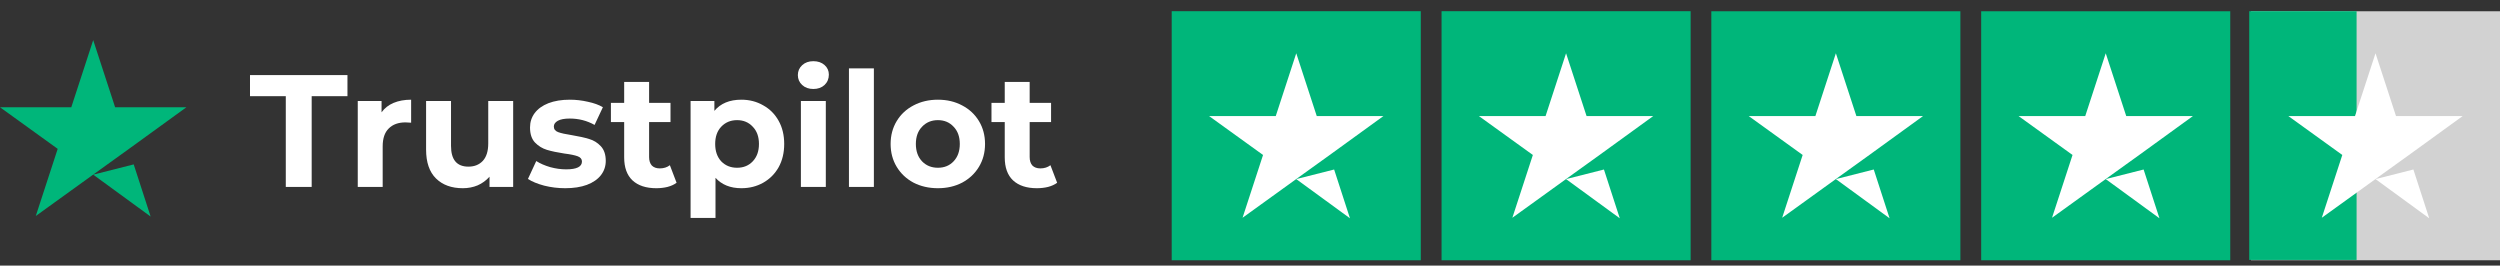 <svg width="320" height="34" viewBox="0 0 320 34" fill="none" xmlns="http://www.w3.org/2000/svg">
<rect x="0" y="0" width="320" height="34" fill="#333333" stroke="none"/>
<path d="M11.93 22.356L17.114 21.043L19.28 27.718L11.93 22.356ZM23.86 13.728H14.735L11.93 5.136L9.125 13.728H0L7.385 19.054L4.58 27.647L11.966 22.321L16.51 19.054L23.86 13.728Z" fill="#00B67A"/>
<path d="M36.581 12.311H32V9.611H44.475V12.311H39.894V23.927H36.581V12.311Z" fill="white"/>
<path d="M48.84 14.376C49.222 13.845 49.733 13.442 50.374 13.17C51.029 12.897 51.778 12.761 52.624 12.761V15.706C52.269 15.678 52.031 15.665 51.908 15.665C50.994 15.665 50.279 15.924 49.761 16.442C49.242 16.946 48.983 17.71 48.983 18.732V23.927H45.793V12.924H48.84V14.376Z" fill="white"/>
<path d="M65.685 12.924V23.927H62.658V22.618C62.236 23.095 61.731 23.463 61.145 23.723C60.559 23.968 59.925 24.091 59.243 24.091C57.798 24.091 56.653 23.675 55.807 22.843C54.962 22.012 54.539 20.778 54.539 19.142V12.924H57.73V18.671C57.73 20.444 58.473 21.33 59.959 21.33C60.722 21.33 61.336 21.084 61.8 20.593C62.263 20.089 62.495 19.346 62.495 18.364V12.924H65.685Z" fill="white"/>
<path d="M72.343 24.091C71.429 24.091 70.536 23.982 69.664 23.764C68.791 23.532 68.096 23.245 67.578 22.904L68.641 20.614C69.132 20.927 69.725 21.187 70.42 21.391C71.116 21.582 71.797 21.677 72.466 21.677C73.815 21.677 74.49 21.343 74.49 20.675C74.49 20.362 74.306 20.137 73.938 20C73.57 19.864 73.004 19.748 72.24 19.653C71.341 19.516 70.598 19.36 70.011 19.182C69.425 19.005 68.914 18.692 68.477 18.242C68.055 17.792 67.843 17.151 67.843 16.319C67.843 15.624 68.041 15.01 68.436 14.479C68.846 13.933 69.432 13.511 70.195 13.21C70.972 12.911 71.886 12.761 72.936 12.761C73.713 12.761 74.483 12.849 75.247 13.027C76.024 13.19 76.665 13.422 77.169 13.722L76.106 15.992C75.138 15.447 74.081 15.174 72.936 15.174C72.254 15.174 71.743 15.269 71.402 15.46C71.061 15.651 70.891 15.896 70.891 16.196C70.891 16.537 71.075 16.776 71.443 16.912C71.811 17.049 72.397 17.178 73.202 17.301C74.102 17.451 74.838 17.614 75.41 17.792C75.983 17.955 76.481 18.262 76.903 18.712C77.326 19.162 77.537 19.789 77.537 20.593C77.537 21.275 77.333 21.882 76.924 22.414C76.515 22.945 75.915 23.361 75.124 23.661C74.347 23.948 73.42 24.091 72.343 24.091Z" fill="white"/>
<path d="M86.603 23.395C86.289 23.627 85.9 23.804 85.437 23.927C84.987 24.036 84.51 24.091 84.005 24.091C82.696 24.091 81.681 23.757 80.958 23.089C80.249 22.421 79.894 21.439 79.894 20.144V15.624H78.197V13.17H79.894V10.491H83.085V13.17H85.825V15.624H83.085V20.103C83.085 20.566 83.201 20.927 83.433 21.187C83.678 21.432 84.019 21.555 84.455 21.555C84.96 21.555 85.389 21.418 85.744 21.146L86.603 23.395Z" fill="white"/>
<path d="M94.897 12.761C95.92 12.761 96.847 12.999 97.678 13.476C98.524 13.94 99.185 14.601 99.662 15.46C100.139 16.305 100.378 17.294 100.378 18.426C100.378 19.557 100.139 20.553 99.662 21.412C99.185 22.257 98.524 22.918 97.678 23.395C96.847 23.859 95.92 24.091 94.897 24.091C93.493 24.091 92.388 23.648 91.584 22.761V27.895H88.394V12.924H91.441V14.192C92.232 13.238 93.384 12.761 94.897 12.761ZM94.345 21.473C95.163 21.473 95.831 21.2 96.349 20.655C96.881 20.096 97.147 19.353 97.147 18.426C97.147 17.498 96.881 16.762 96.349 16.217C95.831 15.658 95.163 15.378 94.345 15.378C93.527 15.378 92.852 15.658 92.32 16.217C91.802 16.762 91.543 17.498 91.543 18.426C91.543 19.353 91.802 20.096 92.32 20.655C92.852 21.2 93.527 21.473 94.345 21.473Z" fill="white"/>
<path d="M102.514 12.924H105.704V23.927H102.514V12.924ZM104.109 11.39C103.523 11.39 103.046 11.22 102.677 10.879C102.309 10.538 102.125 10.116 102.125 9.611C102.125 9.107 102.309 8.684 102.677 8.343C103.046 8.002 103.523 7.832 104.109 7.832C104.695 7.832 105.172 7.995 105.541 8.323C105.909 8.65 106.093 9.059 106.093 9.55C106.093 10.081 105.909 10.525 105.541 10.879C105.172 11.22 104.695 11.39 104.109 11.39Z" fill="white"/>
<path d="M108.665 8.752H111.856V23.927H108.665V8.752Z" fill="white"/>
<path d="M120.052 24.091C118.893 24.091 117.85 23.852 116.923 23.375C116.01 22.884 115.294 22.209 114.776 21.35C114.258 20.491 113.999 19.516 113.999 18.426C113.999 17.335 114.258 16.36 114.776 15.501C115.294 14.642 116.01 13.974 116.923 13.497C117.85 13.006 118.893 12.761 120.052 12.761C121.211 12.761 122.247 13.006 123.161 13.497C124.074 13.974 124.79 14.642 125.308 15.501C125.826 16.36 126.085 17.335 126.085 18.426C126.085 19.516 125.826 20.491 125.308 21.35C124.79 22.209 124.074 22.884 123.161 23.375C122.247 23.852 121.211 24.091 120.052 24.091ZM120.052 21.473C120.87 21.473 121.538 21.2 122.056 20.655C122.588 20.096 122.854 19.353 122.854 18.426C122.854 17.498 122.588 16.762 122.056 16.217C121.538 15.658 120.87 15.378 120.052 15.378C119.234 15.378 118.559 15.658 118.028 16.217C117.496 16.762 117.23 17.498 117.23 18.426C117.23 19.353 117.496 20.096 118.028 20.655C118.559 21.2 119.234 21.473 120.052 21.473Z" fill="white"/>
<path d="M135.315 23.395C135.001 23.627 134.612 23.804 134.149 23.927C133.699 24.036 133.222 24.091 132.717 24.091C131.408 24.091 130.393 23.757 129.67 23.089C128.961 22.421 128.607 21.439 128.607 20.144V15.624H126.909V13.17H128.607V10.491H131.797V13.17H134.537V15.624H131.797V20.103C131.797 20.566 131.913 20.927 132.145 21.187C132.39 21.432 132.731 21.555 133.167 21.555C133.672 21.555 134.101 21.418 134.456 21.146L135.315 23.395Z" fill="white"/>
<g clip-path="url(#clip0_174_1315)">
<path d="M181.859 1.437H149.978V33.318H181.859V1.437Z" fill="#00B67A"/>
<path d="M216.401 1.437H184.52V33.318H216.401V1.437Z" fill="#00B67A"/>
<path d="M250.93 1.439H219.05V33.32H250.93V1.439Z" fill="#00B67A"/>
<path d="M285.472 1.44H253.592V33.32H285.472V1.44Z" fill="#00B67A"/>
<path d="M320.009 1.439H288.129V33.32H320.009V1.439Z" fill="#D2D2D2"/>
<path d="M301.644 1.393H287.902V33.273H301.644V1.393Z" fill="#00B67A"/>
<path d="M165.92 22.925L170.769 21.697L172.795 27.94L165.92 22.925ZM177.079 14.856H168.544L165.92 6.819L163.297 14.856H154.762L161.67 19.837L159.046 27.874L165.954 22.892L170.204 19.837L177.079 14.856Z" fill="white"/>
<path d="M200.456 22.926L205.305 21.697L207.331 27.94L200.456 22.926ZM211.614 14.856H203.08L200.456 6.82L197.833 14.856H189.298L196.206 19.837L193.582 27.874L200.489 22.893L204.74 19.837L211.614 14.856Z" fill="white"/>
<path d="M234.992 22.925L239.841 21.696L241.866 27.939L234.992 22.925ZM246.15 14.855H237.616L234.992 6.818L232.369 14.855H223.834L230.741 19.836L228.118 27.873L235.025 22.892L239.276 19.836L246.15 14.855Z" fill="white"/>
<path d="M269.534 22.925L274.383 21.697L276.409 27.94L269.534 22.925ZM280.693 14.856H272.158L269.534 6.819L266.911 14.856H258.376L265.284 19.837L262.66 27.874L269.568 22.892L273.818 19.837L280.693 14.856Z" fill="white"/>
<path d="M304.065 22.925L308.913 21.696L310.939 27.939L304.065 22.925ZM315.223 14.855H306.688L304.065 6.818L301.441 14.855H292.907L299.814 19.836L297.191 27.873L304.098 22.892L308.349 19.836L315.223 14.855Z" fill="white"/>
</g>
<defs>
<clipPath id="clip0_174_1315">
<rect width="170.03" height="31.881" fill="white" transform="translate(149.97 1.436)"/>
</clipPath>
</defs>
</svg>
